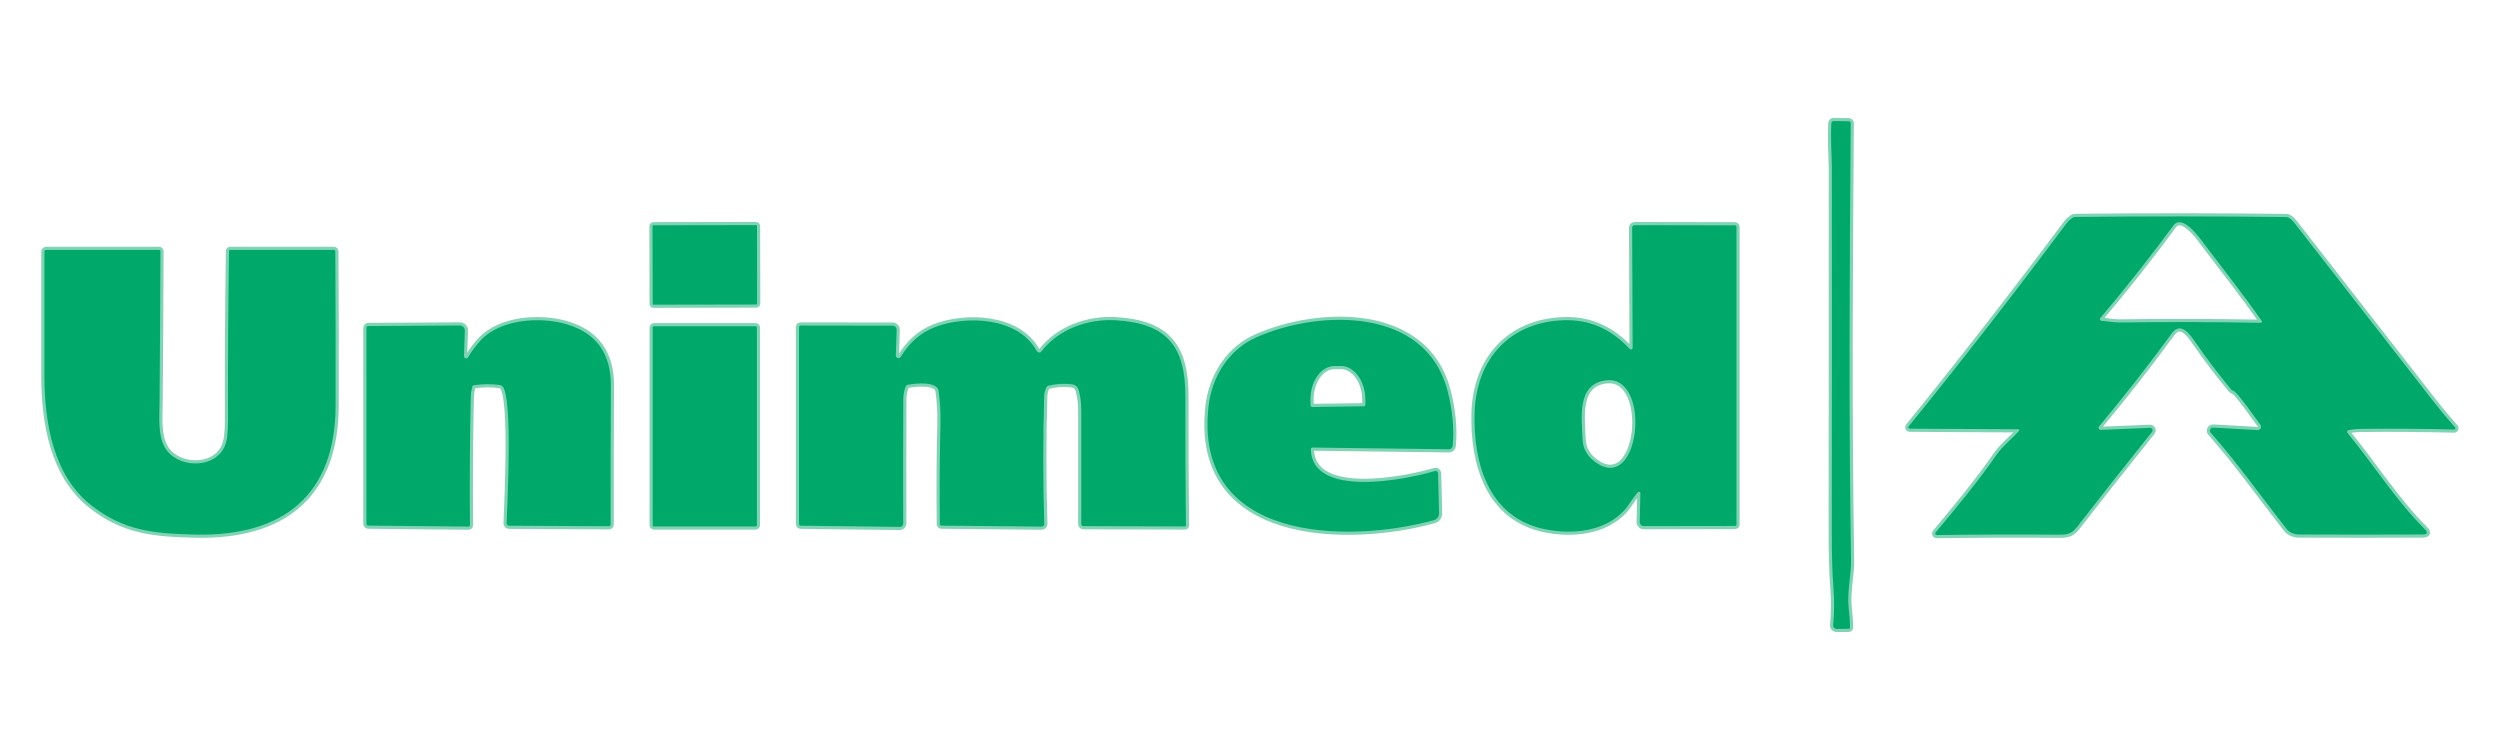 <svg xmlns="http://www.w3.org/2000/svg" xmlns:xlink="http://www.w3.org/1999/xlink" xmlns:serif="http://www.serif.com/" width="100%" height="100%" viewBox="0 0 4167 1250" xml:space="preserve" style="fill-rule:evenodd;clip-rule:evenodd;">  <rect id="Prancheta1" x="0" y="0" width="4166.67" height="1250" style="fill:none;"></rect>  <g>    <path d="M3061.03,1048.21l20.039,-0.107c1.731,-0.035 2.58,-0.918 2.544,-2.65c-0.212,-10.285 -0.936,-20.552 -2.173,-30.801c-3.181,-26.772 4.241,-58.103 3.87,-79.838c-4.029,-243.013 -2.439,-485.867 -0.583,-728.987c-0,-2.438 -1.22,-3.675 -3.658,-3.71l-24.758,-0.319c-1.959,-0.03 -3.623,1.517 -3.764,3.499c-1.59,25.076 0.743,56.141 0.796,74.908c0.176,200.85 0.123,401.718 -0.159,602.603c-0.036,41.986 0.936,74.749 2.915,98.287c1.856,22.106 1.061,40.661 -0.583,61.177c-0.006,0.078 -0.01,0.156 -0.013,0.234c-0.105,3.023 2.271,5.596 5.265,5.701c0.087,0.003 0.174,0.004 0.262,0.003" style="fill:none;fill-rule:nonzero;stroke:#80d4b5;stroke-width:10.6px;"></path>    <path d="M3364.74,718.622c-11.928,13.73 -26.348,24.227 -36.367,38.699c-31.437,45.38 -66.956,88.161 -102.157,130.307c-0.389,0.46 -0.603,1.042 -0.603,1.645c0,1.395 1.149,2.544 2.545,2.544c0.024,0 0.049,-0 0.073,-0.001c66.443,-0.919 133.187,-1.131 200.231,-0.636c15.48,0.106 23.432,0.212 33.611,-12.935c41.35,-53.332 83.001,-106.133 124.952,-158.404c0.318,-0.387 0.561,-0.829 0.718,-1.304c0.699,-2.127 -0.499,-4.461 -2.654,-5.169c-0.47,-0.155 -0.963,-0.225 -1.457,-0.207l-82.17,3.393c-0.056,0.003 -0.112,0.004 -0.168,0.004c-1.919,0 -3.498,-1.579 -3.498,-3.499c-0,-0.814 0.284,-1.603 0.803,-2.23c41.774,-50.01 82.294,-101.839 121.559,-155.489c15.162,-20.675 31.384,4.082 38.965,14.95c18.767,27.143 38.682,53.42 59.746,78.831c0.884,1.06 1.997,1.767 3.34,2.121c7.104,1.802 39.018,48.454 45.326,56.671c0.754,0.975 1.163,2.173 1.163,3.405c0,3.054 -2.512,5.566 -5.566,5.566c-0.123,0 -0.245,-0.004 -0.368,-0.012l-73.953,-4.135c-0.083,-0.004 -0.165,-0.006 -0.248,-0.006c-2.791,0 -5.089,2.297 -5.089,5.089c0,1.23 0.446,2.419 1.255,3.346c44.69,50.469 84.238,106.557 125.853,159.676c5.302,6.839 13.201,10.02 21.1,10.02c67.857,0.318 136.509,0.318 205.956,-0c8.553,-0.035 9.79,-3.075 3.711,-9.118c-47.447,-47.129 -85.563,-107.883 -128.663,-160.207c-0.41,-0.494 -0.634,-1.117 -0.634,-1.759c-0,-1.292 0.909,-2.42 2.171,-2.694c6.574,-1.449 13.413,-2.209 20.517,-2.279c52.447,-0.566 104.348,-0.195 155.7,1.113c0.027,0.001 0.053,0.001 0.08,0.001c1.163,0 2.121,-0.957 2.121,-2.12c-0,-0.531 -0.199,-1.042 -0.558,-1.433c-12.405,-13.96 -24.404,-28.362 -35.996,-43.206c-77.682,-99.594 -155.311,-199.242 -232.887,-298.942c-2.651,-3.393 -8.271,-8.376 -11.716,-8.429c-117.478,-1.343 -234.973,-1.396 -352.486,-0.159c-1.697,0.035 -3.234,0.53 -4.612,1.484c-4.241,2.933 -7.086,5.372 -8.535,7.316c-85.988,115.463 -174.132,228.876 -264.431,340.24c-0.345,0.417 -0.533,0.942 -0.533,1.484c-0,1.28 1.053,2.333 2.332,2.333c0.001,-0 0.002,-0 0.003,-0l180.14,1.007c2.721,0.035 3.181,1.078 1.378,3.128" style="fill:none;fill-rule:nonzero;stroke:#80d4b5;stroke-width:10.6px;"></path>    <path d="M1261.75,376.64c-0.001,-0.785 -0.647,-1.429 -1.432,-1.429c-0,-0 -0.001,-0 -0.002,-0l-171.233,0.299c-0.785,0.001 -1.429,0.647 -1.429,1.431c-0,0.001 -0,0.002 -0,0.003l0.226,129.458c0.001,0.784 0.647,1.429 1.431,1.429c0.001,-0 0.002,-0 0.003,-0l171.233,-0.299c0.784,-0.002 1.429,-0.647 1.429,-1.431c-0,-0.001 -0,-0.002 -0,-0.003l-0.226,-129.458" style="fill:none;fill-rule:nonzero;stroke:#80d4b5;stroke-width:10.6px;"></path>    <path d="M2734.2,822.157l-1.113,48.03c-0.001,0.053 -0.002,0.106 -0.002,0.159c0,3.577 2.944,6.52 6.521,6.52c0,0 0.001,0 0.002,0l151.989,-0.212c1.838,0 2.757,-0.901 2.757,-2.703l-0,-495.728c-0,-1.425 -1.173,-2.598 -2.598,-2.598l-167.098,-0.318c-2.298,0 -4.188,1.891 -4.188,4.188l0.795,200.126c-0.021,1.584 -1.331,2.876 -2.915,2.876c-0.803,-0 -1.571,-0.331 -2.121,-0.915c-30.713,-33.292 -67.274,-49.232 -109.685,-47.818c-91.183,3.022 -146.211,65.79 -148.702,154.799c-2.386,83.867 23.538,174.997 118.326,193.764c45.379,8.959 99.081,3.711 131.791,-32.338c6.467,-7.104 13.624,-20.517 22.053,-29.529c0.236,-0.247 0.52,-0.443 0.836,-0.575c1.233,-0.519 2.665,0.047 3.172,1.254c0.135,0.321 0.197,0.668 0.18,1.018" style="fill:none;fill-rule:nonzero;stroke:#80d4b5;stroke-width:10.6px;"></path>    <path d="M152.03,842.196c54.021,42.463 103.959,47.288 173.619,48.825c146.635,3.287 233.259,-66.055 233.683,-214.386c0.247,-85.599 0.106,-171.392 -0.424,-257.38c-0.036,-1.767 -0.937,-2.65 -2.704,-2.65l-172.717,-0c-0.96,-0 -1.75,0.789 -1.75,1.749c-1.378,94.399 -1.926,188.745 -1.643,283.038c0.07,20.569 -1.944,35.113 -6.044,43.63c-18.395,38.276 -79.891,34.777 -99.4,0.689c-11.61,-20.304 -8.959,-50.362 -8.747,-74.642c0.707,-83.832 1.219,-167.788 1.537,-251.867c0,-1.732 -0.866,-2.597 -2.597,-2.597l-188.039,-0c-1.512,-0 -2.756,1.244 -2.756,2.756c-0.036,69.165 -0.036,138.436 -0,207.813c0.106,76.869 14.631,165.242 77.982,215.022" style="fill:none;fill-rule:nonzero;stroke:#80d4b5;stroke-width:10.6px;"></path>    <path d="M1014.98,877.131c0.017,0.001 0.035,0.001 0.053,0.001c1.512,-0 2.757,-1.244 2.757,-2.757c-0,-0.018 -0,-0.035 -0.001,-0.053c-0.176,-76.693 -0.035,-153.704 0.424,-231.032c0.318,-54.392 -24.633,-88.78 -74.855,-103.164c-42.993,-12.352 -109.154,-8.43 -141.863,26.877c-7.952,8.589 -15.109,18.166 -21.471,28.734c-0.646,1.046 -1.792,1.685 -3.022,1.685c-1.948,0 -3.552,-1.603 -3.552,-3.552c0,-0.014 0.001,-0.028 0.001,-0.042l1.378,-42.782c0.002,-0.054 0.003,-0.109 0.004,-0.163c0.055,-4.537 -3.656,-8.316 -8.222,-8.371c-0.053,-0.001 -0.105,-0.001 -0.158,-0.001l-152.785,0.954c-1.541,0 -2.809,1.269 -2.809,2.81l-0.106,326.456c-0,2.192 1.078,3.305 3.234,3.34l166.674,1.644c1.731,-0 2.597,-0.866 2.597,-2.598c-0.636,-71.462 -0.159,-142.906 1.432,-214.333c0.106,-4.029 0.848,-9.154 2.226,-15.374c0.424,-1.944 1.626,-3.075 3.605,-3.393c14.243,-2.12 28.504,-2.209 42.782,-0.265c1.767,0.248 3.251,1.043 4.453,2.386c17.123,19.35 7.846,193.923 6.68,228.01c-0.001,0.036 -0.002,0.071 -0.002,0.106c0,2.181 1.795,3.976 3.976,3.976c0.001,0 0.001,0 0.002,0l166.568,0.901" style="fill:none;fill-rule:nonzero;stroke:#80d4b5;stroke-width:10.6px;"></path>    <path d="M1728.01,585.028c-30.748,-56.936 -118.591,-59.852 -170.491,-39.442c-24.757,9.754 -42.676,27.037 -56.194,49.249c-0.796,1.319 -2.227,2.127 -3.767,2.127c-2.414,-0 -4.4,-1.987 -4.4,-4.4c-0,-0.055 0.001,-0.11 0.003,-0.165l1.378,-42.464c0.002,-0.044 0.003,-0.088 0.004,-0.133c0.072,-3.751 -2.979,-6.897 -6.759,-6.969c-0.046,-0.001 -0.091,-0.002 -0.136,-0.002l-153.262,-0.212c-1.425,0 -2.598,1.173 -2.598,2.598l0,327.781c0,2.121 1.043,3.199 3.128,3.234l165.084,1.962c0.008,-0 0.016,-0 0.024,-0c2.966,0.015 5.42,-2.437 5.436,-5.432c-0,-0.01 -0,-0.019 -0,-0.029c-0.177,-68.846 -0.124,-138.152 0.159,-207.918c0.035,-6.644 1.343,-13.483 3.923,-20.516c0.594,-1.543 1.942,-2.669 3.552,-2.969c11.398,-2.173 48.878,-6.574 51.317,10.179c2.544,17.777 3.605,35.713 3.181,53.808c-1.343,55.7 -1.679,111.823 -1.008,168.371c0.001,1.288 1.069,2.356 2.386,2.385l167.257,1.644c0.026,-0 0.051,0 0.077,-0c2.356,-0.012 4.284,-1.985 4.271,-4.37c0,-0.028 -0,-0.056 -0.001,-0.084c-2.156,-70.613 -2.209,-141.421 -0.159,-212.424c0.177,-5.372 1.396,-10.426 3.658,-15.162c0.672,-1.411 1.939,-2.445 3.446,-2.81c12.829,-3.11 25.729,-3.905 38.7,-2.385c6.079,0.707 9.984,3.994 11.716,9.86c2.898,9.967 4.347,21.294 4.347,33.982c-0.036,63.475 -0.036,126.507 -0,189.099c-0,1.948 1.603,3.551 3.552,3.551l169.006,0.478c1.237,-0 1.856,-0.619 1.856,-1.856c-0.849,-71.462 -1.149,-142.924 -0.902,-214.386c0.318,-84.079 -30.906,-122.567 -116.417,-127.391c-45.432,-2.598 -94.788,14.367 -123.362,51.847c-0.902,1.186 -2.308,1.884 -3.798,1.884c-1.757,-0 -3.378,-0.971 -4.207,-2.52" style="fill:none;fill-rule:nonzero;stroke:#80d4b5;stroke-width:10.6px;"></path>    <path d="M2188.22,745.976l226.791,2.863c3.215,0.072 5.98,-2.367 6.309,-5.566c3.074,-30.695 -1.008,-62.821 -8.748,-92.456c-36.208,-138.682 -211.735,-135.29 -317.762,-88.903c-46.651,20.463 -74.801,65.631 -80.421,115.569c-25.34,225.413 230.29,229.177 375.759,189.523c5.063,-1.403 8.553,-6.122 8.429,-11.398l-1.644,-66.691c-0.004,-0.194 -0.022,-0.388 -0.054,-0.58c-0.366,-2.209 -2.461,-3.73 -4.642,-3.369c-0.187,0.031 -0.371,0.075 -0.552,0.132c-44.849,13.625 -204.949,46.705 -206.699,-35.837c-0.071,-2.226 1.007,-3.322 3.234,-3.287" style="fill:none;fill-rule:nonzero;stroke:#80d4b5;stroke-width:10.6px;"></path>    <path d="M1261.6,546.063c-0,-1.221 -1.006,-2.226 -2.227,-2.226l-169.219,-0c-1.221,-0 -2.226,1.005 -2.226,2.226l-0,329.213c-0,1.221 1.005,2.227 2.226,2.227l169.219,-0c1.221,-0 2.227,-1.006 2.227,-2.227l-0,-329.213" style="fill:none;fill-rule:nonzero;stroke:#80d4b5;stroke-width:10.6px;"></path>    <path d="M3674.56,407.38c-7.952,-10.655 -36.844,-51.953 -52.059,-31.331c-39.018,52.943 -79.591,104.278 -121.719,154.004c-0.201,0.23 -0.362,0.49 -0.478,0.772c-0.585,1.426 0.13,3.09 1.583,3.686c0.273,0.112 0.563,0.182 0.857,0.207c9.86,0.795 20.41,2.916 30.005,2.81c78.672,-1.096 157.114,-0.919 235.327,0.53c0.221,0.009 0.441,-0.019 0.652,-0.083c1.058,-0.321 1.657,-1.479 1.327,-2.564c-0.064,-0.209 -0.159,-0.407 -0.283,-0.587c-30.112,-43.471 -63.192,-84.98 -95.212,-127.444" style="fill:none;fill-rule:nonzero;stroke:#80d4b5;stroke-width:10.6px;"></path>    <path d="M2658.13,769.461c75.809,57.255 95.371,-142.128 20.569,-135.661c-51.529,4.506 -42.145,63.298 -40.873,98.552c0.53,14.95 7.298,27.32 20.304,37.109" style="fill:none;fill-rule:nonzero;stroke:#80d4b5;stroke-width:10.6px;"></path>    <path d="M2187.32,678.384l85.775,-1.166c1.551,-0.028 2.81,-1.311 2.81,-2.862c0,-0.018 0,-0.036 -0,-0.054l-0.106,-9.224c-0.432,-30.528 -18.991,-55.39 -41.116,-55.081c-0.008,-0 -0.015,0 -0.022,0l-10.815,0.106c-22.124,0.32 -39.975,25.696 -39.548,56.222c-0,0.008 -0,0.017 -0,0.025l0.106,9.225c0.028,1.55 1.312,2.81 2.862,2.81c0.018,-0 0.036,-0 0.054,-0.001" style="fill:none;fill-rule:nonzero;stroke:#80d4b5;stroke-width:10.6px;"></path>  </g>  <path d="M3061.03,1048.21c-0.088,0.001 -0.175,-0 -0.262,-0.003c-2.994,-0.105 -5.37,-2.678 -5.265,-5.701c0.003,-0.078 0.007,-0.156 0.013,-0.234c1.644,-20.516 2.439,-39.071 0.583,-61.177c-1.979,-23.538 -2.951,-56.301 -2.915,-98.287c0.282,-200.885 0.335,-401.753 0.159,-602.603c-0.053,-18.767 -2.386,-49.832 -0.796,-74.908c0.141,-1.982 1.805,-3.529 3.764,-3.499l24.758,0.319c2.438,0.035 3.658,1.272 3.658,3.71c-1.856,243.12 -3.446,485.974 0.583,728.987c0.371,21.735 -7.051,53.066 -3.87,79.838c1.237,10.249 1.961,20.516 2.173,30.801c0.036,1.732 -0.813,2.615 -2.544,2.65l-20.039,0.107Z" style="fill:#00a86a;fill-rule:nonzero;"></path>  <path d="M3363.37,715.494l-180.14,-1.007c-0.001,-0 -0.002,-0 -0.003,-0c-1.279,-0 -2.332,-1.053 -2.332,-2.333c-0,-0.542 0.188,-1.067 0.533,-1.484c90.299,-111.364 178.443,-224.777 264.431,-340.24c1.449,-1.944 4.294,-4.383 8.535,-7.316c1.378,-0.954 2.915,-1.449 4.612,-1.484c117.513,-1.237 235.008,-1.184 352.486,0.159c3.445,0.053 9.065,5.036 11.716,8.429c77.576,99.7 155.205,199.348 232.887,298.942c11.592,14.844 23.591,29.246 35.996,43.206c0.359,0.391 0.558,0.902 0.558,1.433c-0,1.163 -0.958,2.12 -2.121,2.12c-0.027,0 -0.053,-0 -0.08,-0.001c-51.352,-1.308 -103.253,-1.679 -155.7,-1.113c-7.104,0.07 -13.943,0.83 -20.517,2.279c-1.262,0.274 -2.171,1.402 -2.171,2.694c-0,0.642 0.224,1.265 0.634,1.759c43.1,52.324 81.216,113.078 128.663,160.207c6.079,6.043 4.842,9.083 -3.711,9.118c-69.447,0.318 -138.099,0.318 -205.956,-0c-7.899,-0 -15.798,-3.181 -21.1,-10.02c-41.615,-53.119 -81.163,-109.207 -125.853,-159.676c-0.809,-0.927 -1.255,-2.116 -1.255,-3.346c0,-2.792 2.298,-5.089 5.089,-5.089c0.083,0 0.165,0.002 0.248,0.006l73.953,4.135c0.123,0.008 0.245,0.012 0.368,0.012c3.054,0 5.566,-2.512 5.566,-5.566c0,-1.232 -0.409,-2.43 -1.163,-3.405c-6.308,-8.217 -38.222,-54.869 -45.326,-56.671c-1.343,-0.354 -2.456,-1.061 -3.34,-2.121c-21.064,-25.411 -40.979,-51.688 -59.746,-78.831c-7.581,-10.868 -23.803,-35.625 -38.965,-14.95c-39.265,53.65 -79.785,105.479 -121.559,155.489c-0.519,0.627 -0.803,1.416 -0.803,2.23c-0,1.92 1.579,3.499 3.498,3.499c0.056,0 0.112,-0.001 0.168,-0.004l82.17,-3.393c0.494,-0.018 0.987,0.052 1.457,0.207c2.155,0.708 3.353,3.042 2.654,5.169c-0.157,0.475 -0.4,0.917 -0.718,1.304c-41.951,52.271 -83.602,105.072 -124.952,158.404c-10.179,13.147 -18.131,13.041 -33.611,12.935c-67.044,-0.495 -133.788,-0.283 -200.231,0.636c-0.024,0.001 -0.049,0.001 -0.073,0.001c-1.396,0 -2.545,-1.149 -2.545,-2.544c0,-0.603 0.214,-1.185 0.603,-1.645c35.201,-42.146 70.72,-84.927 102.157,-130.307c10.019,-14.472 24.439,-24.969 36.367,-38.699c1.803,-2.05 1.343,-3.093 -1.378,-3.128Zm311.188,-308.114c-7.952,-10.655 -36.844,-51.953 -52.059,-31.331c-39.018,52.943 -79.591,104.278 -121.719,154.004c-0.201,0.23 -0.362,0.49 -0.478,0.772c-0.585,1.426 0.13,3.09 1.583,3.686c0.273,0.112 0.563,0.182 0.857,0.207c9.86,0.795 20.41,2.916 30.005,2.81c78.672,-1.096 157.114,-0.919 235.327,0.53c0.221,0.009 0.441,-0.019 0.652,-0.083c1.058,-0.321 1.657,-1.479 1.327,-2.564c-0.064,-0.209 -0.159,-0.407 -0.283,-0.587c-30.112,-43.471 -63.192,-84.98 -95.212,-127.444Z" style="fill:#00a86a;fill-rule:nonzero;"></path>  <path d="M1261.75,376.333c-0.001,-0.621 -0.506,-1.124 -1.127,-1.123l-171.846,0.3c-0.62,0.001 -1.124,0.506 -1.123,1.127l0.227,130.071c0.002,0.621 0.507,1.124 1.127,1.123l171.846,-0.3c0.621,-0.001 1.124,-0.506 1.123,-1.127l-0.227,-130.071Z" style="fill:#00a86a;"></path>  <path d="M2730.02,820.46c-8.429,9.012 -15.586,22.425 -22.053,29.529c-32.71,36.049 -86.412,41.297 -131.791,32.338c-94.788,-18.767 -120.712,-109.897 -118.326,-193.764c2.491,-89.009 57.519,-151.777 148.702,-154.799c42.411,-1.414 78.972,14.526 109.685,47.818c0.55,0.584 1.318,0.915 2.121,0.915c1.584,-0 2.894,-1.292 2.915,-2.876l-0.795,-200.126c-0,-2.297 1.89,-4.188 4.188,-4.188l167.098,0.318c1.425,0 2.598,1.173 2.598,2.598l-0,495.728c-0,1.802 -0.919,2.703 -2.757,2.703l-151.989,0.212c-0.001,0 -0.002,0 -0.002,0c-3.577,0 -6.521,-2.943 -6.521,-6.52c0,-0.053 0.001,-0.106 0.002,-0.159l1.113,-48.03c0.017,-0.35 -0.045,-0.697 -0.18,-1.018c-0.507,-1.207 -1.939,-1.773 -3.172,-1.254c-0.316,0.132 -0.6,0.328 -0.836,0.575Zm-71.886,-50.999c75.809,57.255 95.371,-142.128 20.569,-135.661c-51.529,4.506 -42.145,63.298 -40.873,98.552c0.53,14.95 7.298,27.32 20.304,37.109Z" style="fill:#00a86a;fill-rule:nonzero;"></path>  <path d="M152.03,842.196c-63.351,-49.78 -77.876,-138.153 -77.982,-215.022c-0.036,-69.377 -0.036,-138.648 -0,-207.813c-0,-1.512 1.244,-2.756 2.756,-2.756l188.039,-0c1.731,-0 2.597,0.865 2.597,2.597c-0.318,84.079 -0.83,168.035 -1.537,251.867c-0.212,24.28 -2.863,54.338 8.747,74.642c19.509,34.088 81.005,37.587 99.4,-0.689c4.1,-8.517 6.114,-23.061 6.044,-43.63c-0.283,-94.293 0.265,-188.639 1.643,-283.038c0,-0.96 0.79,-1.749 1.75,-1.749l172.717,-0c1.767,-0 2.668,0.883 2.704,2.65c0.53,85.988 0.671,171.781 0.424,257.38c-0.424,148.331 -87.048,217.673 -233.683,214.386c-69.66,-1.537 -119.598,-6.362 -173.619,-48.825Z" style="fill:#00a86a;fill-rule:nonzero;"></path>  <path d="M1014.98,877.131l-166.568,-0.901c-0.001,0 -0.001,0 -0.002,0c-2.181,0 -3.976,-1.795 -3.976,-3.976c0,-0.035 0.001,-0.07 0.002,-0.106c1.166,-34.087 10.443,-208.66 -6.68,-228.01c-1.202,-1.343 -2.686,-2.138 -4.453,-2.386c-14.278,-1.944 -28.539,-1.855 -42.782,0.265c-1.979,0.318 -3.181,1.449 -3.605,3.393c-1.378,6.22 -2.12,11.345 -2.226,15.374c-1.591,71.427 -2.068,142.871 -1.432,214.333c0,1.732 -0.866,2.598 -2.597,2.598l-166.674,-1.644c-2.156,-0.035 -3.234,-1.148 -3.234,-3.34l0.106,-326.456c-0,-1.541 1.268,-2.81 2.809,-2.81l152.785,-0.954c0.053,-0 0.105,0 0.158,0.001c4.566,0.055 8.277,3.834 8.222,8.371c-0.001,0.054 -0.002,0.109 -0.004,0.163l-1.378,42.782c-0,0.014 -0.001,0.028 -0.001,0.042c0,1.949 1.604,3.552 3.552,3.552c1.23,0 2.376,-0.639 3.022,-1.685c6.362,-10.568 13.519,-20.145 21.471,-28.734c32.709,-35.307 98.87,-39.229 141.863,-26.877c50.222,14.384 75.173,48.772 74.855,103.164c-0.459,77.328 -0.6,154.339 -0.424,231.032c0.001,0.018 0.001,0.035 0.001,0.053c-0,1.513 -1.245,2.757 -2.757,2.757c-0.018,-0 -0.036,-0 -0.053,-0.001Z" style="fill:#00a86a;fill-rule:nonzero;"></path>  <path d="M1728.01,585.028c0.829,1.549 2.45,2.52 4.207,2.52c1.49,-0 2.896,-0.698 3.798,-1.884c28.574,-37.48 77.93,-54.445 123.362,-51.847c85.511,4.824 116.735,43.312 116.417,127.391c-0.247,71.462 0.053,142.924 0.902,214.386c-0,1.237 -0.619,1.856 -1.856,1.856l-169.006,-0.478c-1.949,0 -3.552,-1.603 -3.552,-3.551c-0.036,-62.592 -0.036,-125.624 -0,-189.099c-0,-12.688 -1.449,-24.015 -4.347,-33.982c-1.732,-5.866 -5.637,-9.153 -11.716,-9.86c-12.971,-1.52 -25.871,-0.725 -38.7,2.385c-1.507,0.365 -2.774,1.399 -3.446,2.81c-2.262,4.736 -3.481,9.79 -3.658,15.162c-2.05,71.003 -1.997,141.811 0.159,212.424c0.001,0.028 0.001,0.056 0.001,0.084c0.013,2.385 -1.915,4.358 -4.271,4.37c-0.026,0 -0.051,-0 -0.077,-0l-167.257,-1.644c-1.317,-0.029 -2.385,-1.097 -2.386,-2.385c-0.671,-56.548 -0.335,-112.671 1.008,-168.371c0.424,-18.095 -0.637,-36.031 -3.181,-53.808c-2.439,-16.753 -39.919,-12.352 -51.317,-10.179c-1.61,0.3 -2.958,1.426 -3.552,2.969c-2.58,7.033 -3.888,13.872 -3.923,20.516c-0.283,69.766 -0.336,139.072 -0.159,207.918c-0,0.01 -0,0.019 -0,0.029c-0.016,2.995 -2.47,5.447 -5.436,5.432c-0.008,-0 -0.016,-0 -0.024,-0l-165.084,-1.962c-2.085,-0.035 -3.128,-1.113 -3.128,-3.234l0,-327.781c0,-1.425 1.173,-2.598 2.598,-2.598l153.262,0.212c0.045,0 0.09,0.001 0.136,0.002c3.78,0.072 6.831,3.218 6.759,6.969c-0.001,0.045 -0.002,0.089 -0.004,0.133l-1.378,42.464c-0.002,0.055 -0.003,0.11 -0.003,0.165c-0,2.413 1.986,4.4 4.4,4.4c1.54,-0 2.971,-0.808 3.767,-2.127c13.518,-22.212 31.437,-39.495 56.194,-49.249c51.9,-20.41 139.743,-17.494 170.491,39.442Z" style="fill:#00a86a;fill-rule:nonzero;"></path>  <path d="M2184.99,749.263c1.75,82.542 161.85,49.462 206.699,35.837c0.181,-0.057 0.365,-0.101 0.552,-0.132c2.181,-0.361 4.276,1.16 4.642,3.369c0.032,0.192 0.05,0.386 0.054,0.58l1.644,66.691c0.124,5.276 -3.366,9.995 -8.429,11.398c-145.469,39.654 -401.099,35.89 -375.759,-189.523c5.62,-49.938 33.77,-95.106 80.421,-115.569c106.027,-46.387 281.554,-49.779 317.762,88.903c7.74,29.635 11.822,61.761 8.748,92.456c-0.329,3.199 -3.094,5.638 -6.309,5.566l-226.791,-2.863c-2.227,-0.035 -3.305,1.061 -3.234,3.287Zm2.333,-70.879l85.775,-1.166c1.551,-0.028 2.81,-1.311 2.81,-2.862c0,-0.018 0,-0.036 -0,-0.054l-0.106,-9.224c-0.432,-30.528 -18.991,-55.39 -41.116,-55.081c-0.008,-0 -0.015,0 -0.022,0l-10.815,0.106c-22.124,0.32 -39.975,25.696 -39.548,56.222c-0,0.008 -0,0.017 -0,0.025l0.106,9.225c0.028,1.55 1.312,2.81 2.862,2.81c0.018,-0 0.036,-0 0.054,-0.001Z" style="fill:#00a86a;fill-rule:nonzero;"></path>  <path d="M1261.6,545.587c-0,-0.966 -0.785,-1.75 -1.75,-1.75l-170.172,-0c-0.966,-0 -1.75,0.784 -1.75,1.75l-0,330.166c-0,0.965 0.784,1.75 1.75,1.75l170.172,-0c0.965,-0 1.75,-0.785 1.75,-1.75l-0,-330.166Z" style="fill:#00a86a;"></path></svg>